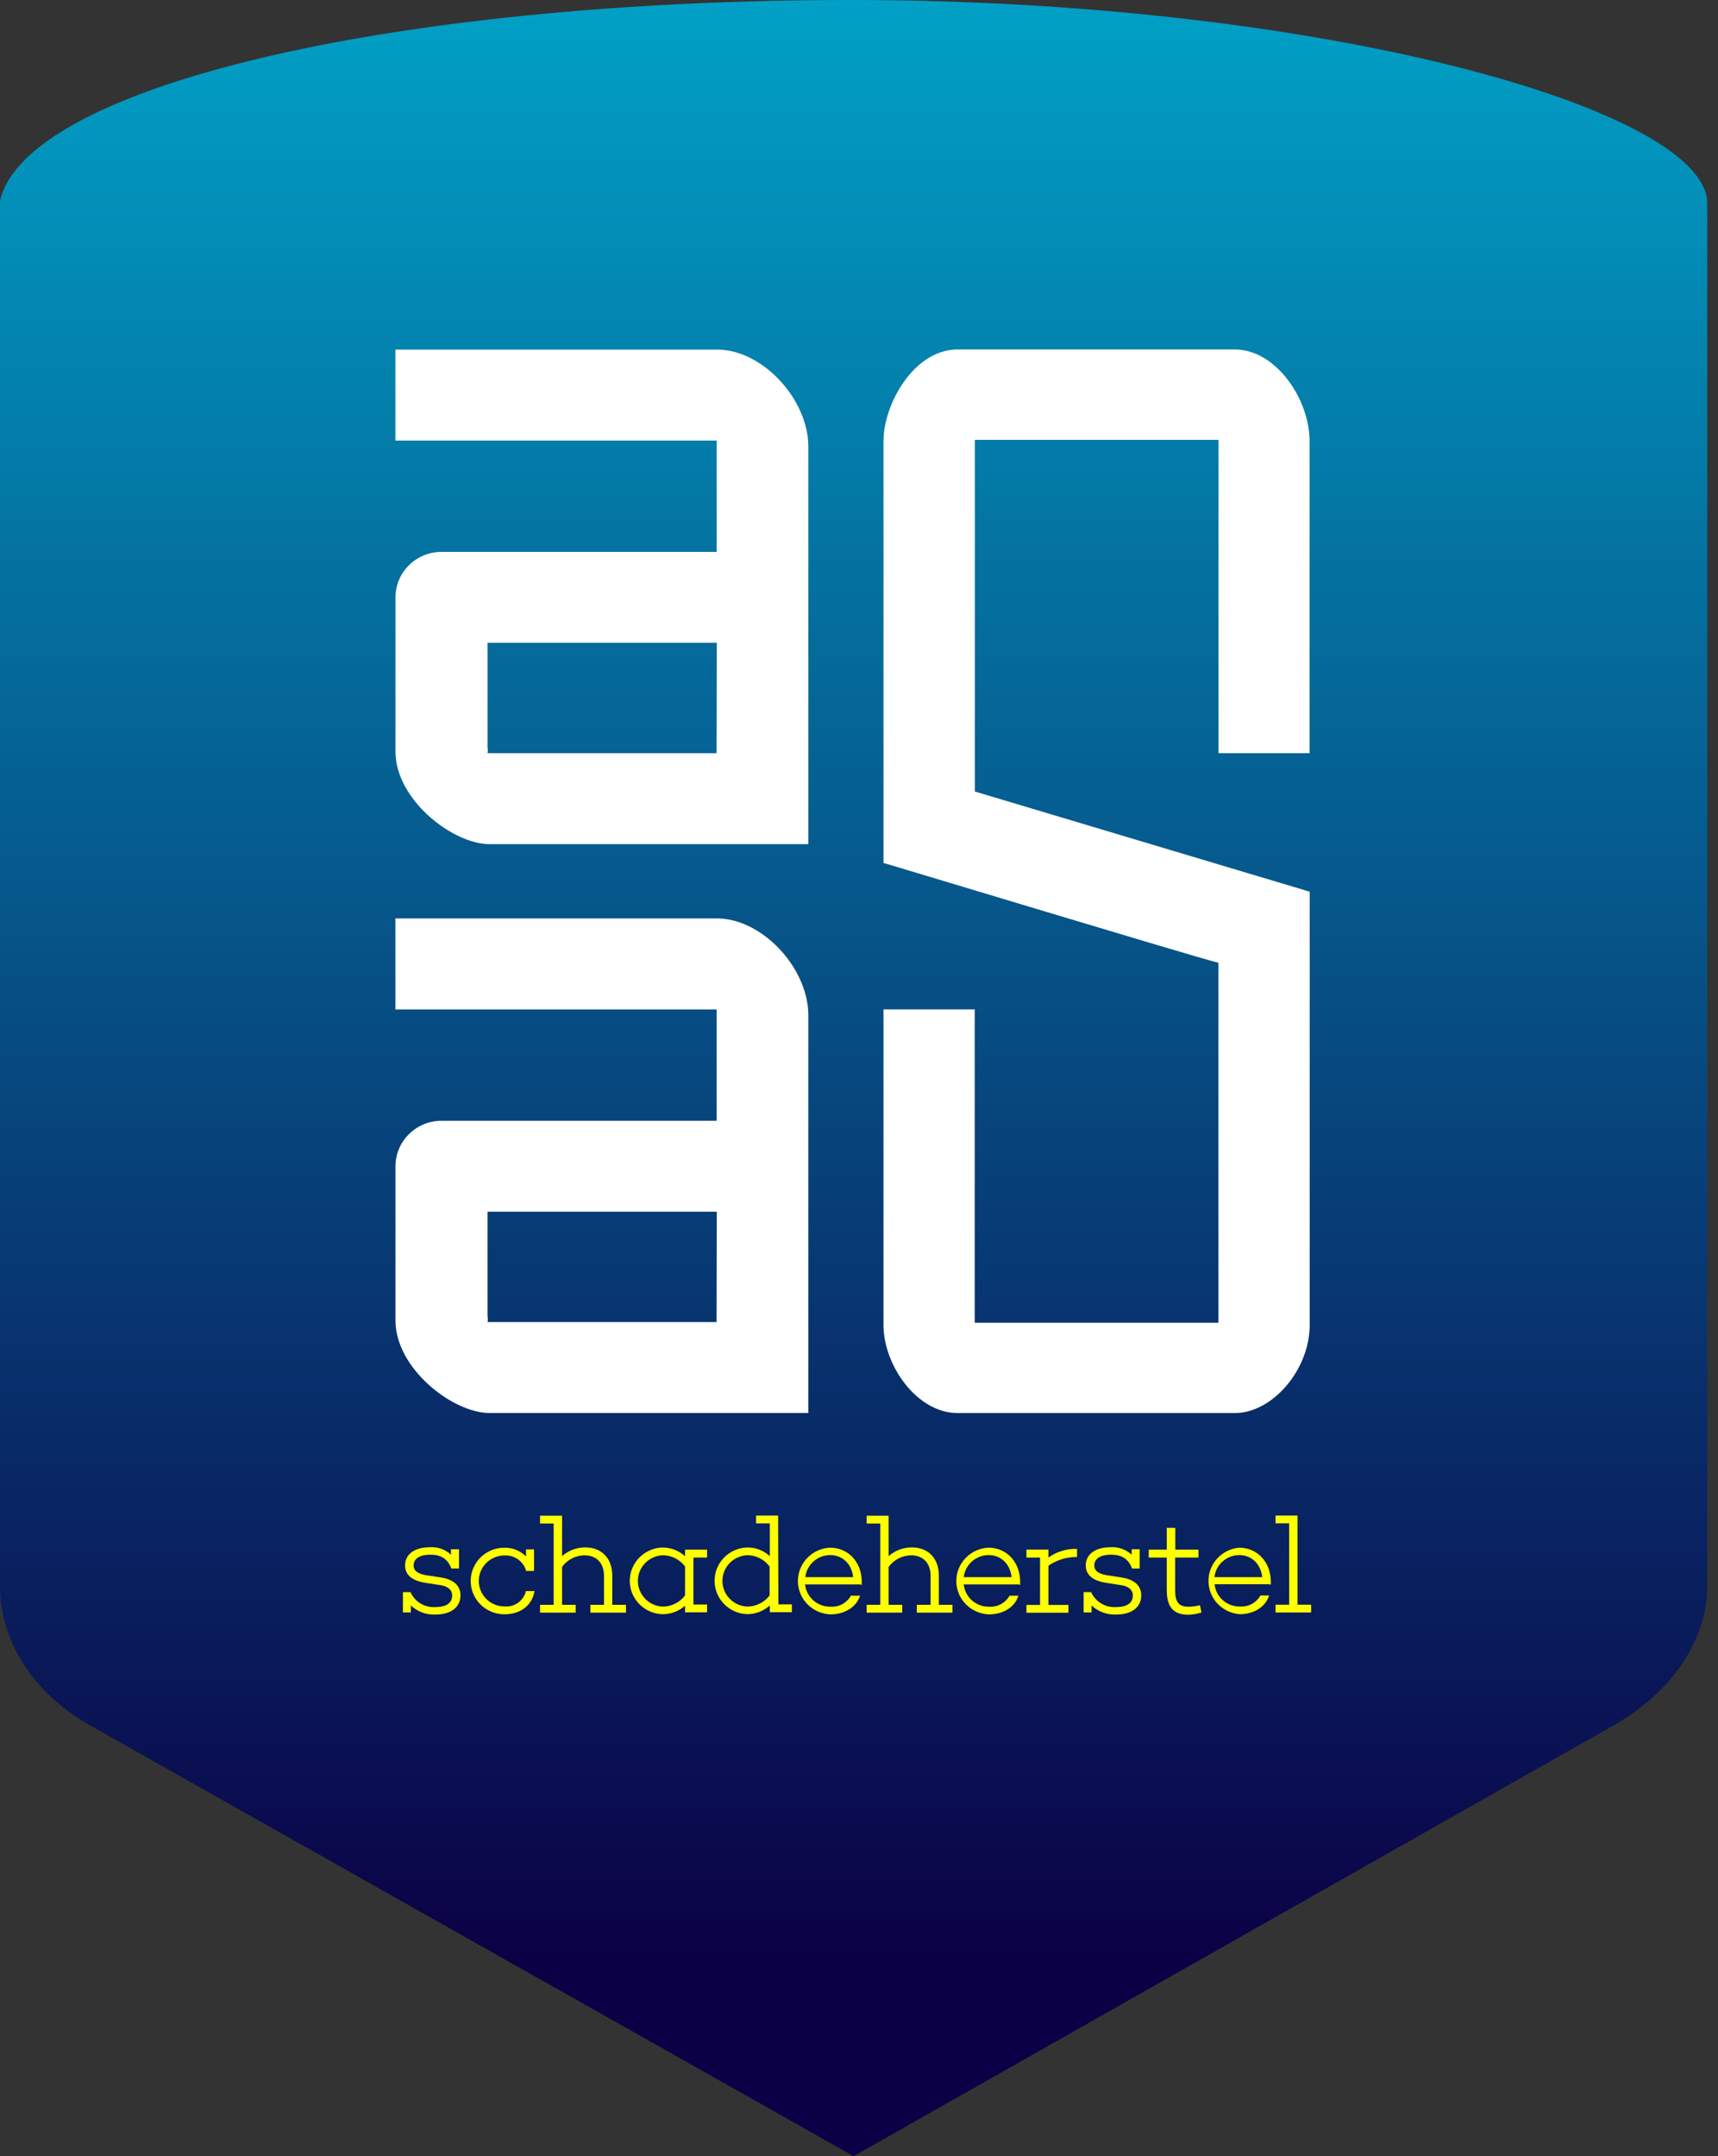 <svg xmlns="http://www.w3.org/2000/svg" width="102" height="128" viewBox="0 0 102 128" fill="none"><rect x="0" y="0" width="102" height="128" fill="#333333" stroke="none"/><path d="M101.361 94.157C101.361 97.406 99.198 100.457 95.917 102.363L50.681 128L5.227 102.36C1.944 100.454 0 97.403 0 94.155V11.917C1.567 5.142 23.227 0 50.547 0H50.566C77.886 0 100.862 6.298 101.361 11.917V94.157Z" fill="url(#paint0_linear_5224_2389)"/><path d="M26.168 93.643L25.327 93.516C24.635 93.405 24.557 93.126 24.557 92.927C24.557 92.528 24.927 92.293 25.549 92.293C26.171 92.293 26.56 92.528 26.78 93.069L26.795 93.113H27.25V91.97H26.774V92.296C26.44 91.981 25.987 91.819 25.526 91.851C24.614 91.851 24.05 92.265 24.05 92.932C24.05 93.493 24.46 93.84 25.267 93.966L26.148 94.101C26.357 94.132 26.845 94.251 26.845 94.714C26.845 95.177 26.479 95.404 25.837 95.404C25.224 95.441 24.65 95.103 24.389 94.553L24.369 94.517H23.922V95.722H24.392V95.308C24.785 95.678 25.314 95.873 25.855 95.846C26.772 95.846 27.339 95.412 27.339 94.711C27.344 93.93 26.607 93.708 26.168 93.643Z" fill="#FFFF00"/><path d="M31.21 94.509C31.055 95.051 30.536 95.409 29.969 95.365C29.423 95.37 28.916 95.086 28.639 94.62C28.362 94.154 28.357 93.578 28.626 93.107C28.895 92.637 29.397 92.344 29.943 92.34C30.52 92.303 31.047 92.661 31.221 93.206L31.234 93.258H31.707V91.98H31.231V92.397C30.887 92.052 30.414 91.864 29.925 91.879C29.212 91.885 28.556 92.267 28.205 92.882C27.854 93.496 27.86 94.249 28.222 94.857C28.584 95.466 29.246 95.837 29.959 95.831C30.871 95.831 31.547 95.337 31.72 94.538L31.738 94.455H31.215L31.21 94.509Z" fill="#FFFF00"/><path d="M36.351 93.529C36.351 92.516 35.724 91.861 34.755 91.861C34.245 91.856 33.751 92.041 33.371 92.378V89.979H32.064V90.442H32.872V95.269H32.064V95.732H34.178V95.269H33.371V93.02C33.679 92.591 34.176 92.335 34.708 92.332C35.419 92.332 35.86 92.795 35.86 93.545V95.269H35.053V95.732H37.166V95.269H36.351V93.529Z" fill="#FFFF00"/><path d="M40.672 92.384C40.305 92.046 39.821 91.862 39.319 91.867C38.243 91.905 37.39 92.78 37.39 93.846C37.39 94.912 38.243 95.787 39.319 95.826C39.819 95.834 40.302 95.653 40.672 95.321V95.715H41.979V95.252H41.171V92.464H41.979V91.993H40.672V92.384ZM40.672 94.711C40.362 95.126 39.872 95.372 39.351 95.376C38.525 95.342 37.873 94.669 37.873 93.851C37.873 93.033 38.525 92.361 39.351 92.327C39.873 92.33 40.363 92.578 40.672 92.994V94.711Z" fill="#FFFF00"/><path d="M46.198 89.971H44.892V90.434H45.706V92.381C45.34 92.042 44.855 91.857 44.353 91.864C43.277 91.902 42.425 92.777 42.425 93.843C42.425 94.909 43.277 95.784 44.353 95.823C44.854 95.827 45.338 95.642 45.706 95.306V95.707H47.013V95.244H46.213L46.198 89.971ZM44.369 95.373C43.543 95.339 42.891 94.667 42.891 93.849C42.891 93.03 43.543 92.358 44.369 92.324C44.893 92.327 45.385 92.578 45.691 92.999V94.713C45.38 95.124 44.895 95.368 44.377 95.373H44.369Z" fill="#FFFF00"/><path d="M49.285 91.877C48.208 91.924 47.363 92.808 47.373 93.875C47.384 94.942 48.247 95.809 49.325 95.836C50.108 95.836 50.79 95.438 51.028 94.82L51.064 94.727H50.516L50.497 94.765C50.254 95.173 49.8 95.411 49.322 95.381C48.543 95.401 47.879 94.824 47.799 94.057H51.038H51.064L51.166 94.088V93.868C51.143 92.722 50.359 91.877 49.285 91.877ZM49.285 92.316C50.019 92.316 50.563 92.834 50.654 93.625H47.812C47.9 92.884 48.531 92.323 49.285 92.316Z" fill="#FFFF00"/><path d="M55.741 93.529C55.741 92.516 55.116 91.861 54.145 91.861C53.634 91.856 53.14 92.041 52.76 92.378V89.979H51.454V90.442H52.261V95.269H51.454V95.732H53.567V95.269H52.76V93.02C53.068 92.591 53.566 92.335 54.097 92.332C54.808 92.332 55.25 92.795 55.25 93.545V95.269H54.434V95.732H56.55V95.269H55.741V93.529Z" fill="#FFFF00"/><path d="M58.69 91.877C57.613 91.924 56.768 92.808 56.778 93.875C56.789 94.942 57.651 95.809 58.729 95.836C59.529 95.836 60.197 95.438 60.432 94.82L60.469 94.727H59.934L59.915 94.765C59.671 95.173 59.215 95.411 58.737 95.381C57.958 95.401 57.296 94.824 57.217 94.057H60.443H60.469L60.568 94.088V93.868C60.55 92.722 59.764 91.877 58.69 91.877ZM58.69 92.316C59.427 92.316 59.97 92.834 60.059 93.625H57.217C57.306 92.884 57.937 92.324 58.69 92.316Z" fill="#FFFF00"/><path d="M62.246 92.464V91.991H60.94V92.464H61.749V95.275H60.94V95.738H63.434V95.275H62.246V92.947C62.725 92.616 63.294 92.435 63.879 92.43H63.946V91.947H63.879C63.292 91.942 62.72 92.123 62.246 92.464Z" fill="#FFFF00"/><path d="M66.579 93.643L65.741 93.516C65.049 93.405 64.97 93.126 64.97 92.927C64.97 92.528 65.341 92.293 65.963 92.293C66.585 92.293 66.974 92.528 67.193 93.069L67.209 93.113H67.664V91.97H67.188V92.296C66.853 91.981 66.4 91.819 65.939 91.851C65.028 91.851 64.463 92.265 64.463 92.932C64.463 93.493 64.874 93.84 65.681 93.966L66.558 94.101C66.77 94.132 67.259 94.251 67.259 94.714C67.259 95.177 66.89 95.404 66.25 95.404C65.637 95.44 65.063 95.103 64.8 94.553L64.782 94.517H64.335V95.722H64.808V95.308C65.202 95.678 65.732 95.872 66.274 95.846C67.191 95.846 67.758 95.412 67.758 94.711C67.758 93.93 67.021 93.708 66.579 93.643Z" fill="#FFFF00"/><path d="M71.175 95.308C70.978 95.355 70.776 95.38 70.574 95.383C69.989 95.383 69.772 95.125 69.772 94.408V92.464H71.154V91.993H69.78V90.7H69.273V91.993H68.202V92.464H69.273V94.411C69.273 95.399 69.673 95.856 70.535 95.856C70.784 95.853 71.032 95.814 71.271 95.743L71.334 95.727L71.243 95.293L71.175 95.308Z" fill="#FFFF00"/><path d="M73.57 91.877C72.531 91.97 71.739 92.837 71.749 93.869C71.76 94.901 72.569 95.753 73.609 95.826C74.409 95.826 75.078 95.427 75.315 94.809L75.349 94.716H74.827L74.809 94.755C74.564 95.163 74.109 95.401 73.63 95.37C72.852 95.389 72.19 94.813 72.11 94.046H75.326H75.352L75.451 94.077V93.858C75.43 92.722 74.644 91.877 73.57 91.877ZM73.57 92.316C74.307 92.316 74.85 92.834 74.942 93.625H72.1C72.188 92.885 72.817 92.324 73.57 92.316Z" fill="#FFFF00"/><path d="M77.037 95.262V89.971H75.731V90.431H76.538V95.262H75.731V95.725H77.844V95.262H77.037Z" fill="#FFFF00"/><path d="M42.678 20.753H23.477V26.152H42.548V32.762H26.205C24.701 32.767 23.484 33.973 23.48 35.462V44.623C23.48 47.468 26.876 50.114 29.071 50.114H47.992V44.712V26.522C48 23.768 45.364 20.833 42.678 20.753ZM42.543 44.712H28.945C28.97 44.593 28.97 44.471 28.945 44.352V38.159H42.556L42.543 44.712Z" fill="white"/><path d="M42.678 54.523H23.477V59.925H42.548V66.534H26.205C24.701 66.538 23.483 67.745 23.48 69.234V78.394C23.48 81.238 26.876 83.883 29.071 83.883H47.992V78.484V60.284C48 57.538 45.364 54.613 42.678 54.523ZM42.543 78.484H28.945C28.97 78.365 28.97 78.243 28.945 78.125V71.934H42.556L42.543 78.484Z" fill="white"/><path d="M72.337 44.712H77.75V26.175C77.75 23.719 75.767 20.745 73.309 20.745H56.767C54.176 20.833 52.454 24.068 52.454 26.175V51.228L52.616 51.275C68.139 55.945 71.483 56.941 72.337 57.153V78.525H57.87V59.922H52.454V78.665C52.454 81.029 54.421 83.884 56.859 83.884H73.317C75.558 83.884 77.758 81.298 77.758 78.665V52.935L57.877 46.987V26.111H72.345V44.712H72.337Z" fill="white"/><defs><linearGradient id="paint0_linear_5224_2389" x1="50.679" y1="128.003" x2="50.679" y2="-0.005" gradientUnits="userSpaceOnUse"><stop offset="0.09" stop-color="#0B0045"/><stop offset="1" stop-color="#01A0C6"/></linearGradient></defs></svg>